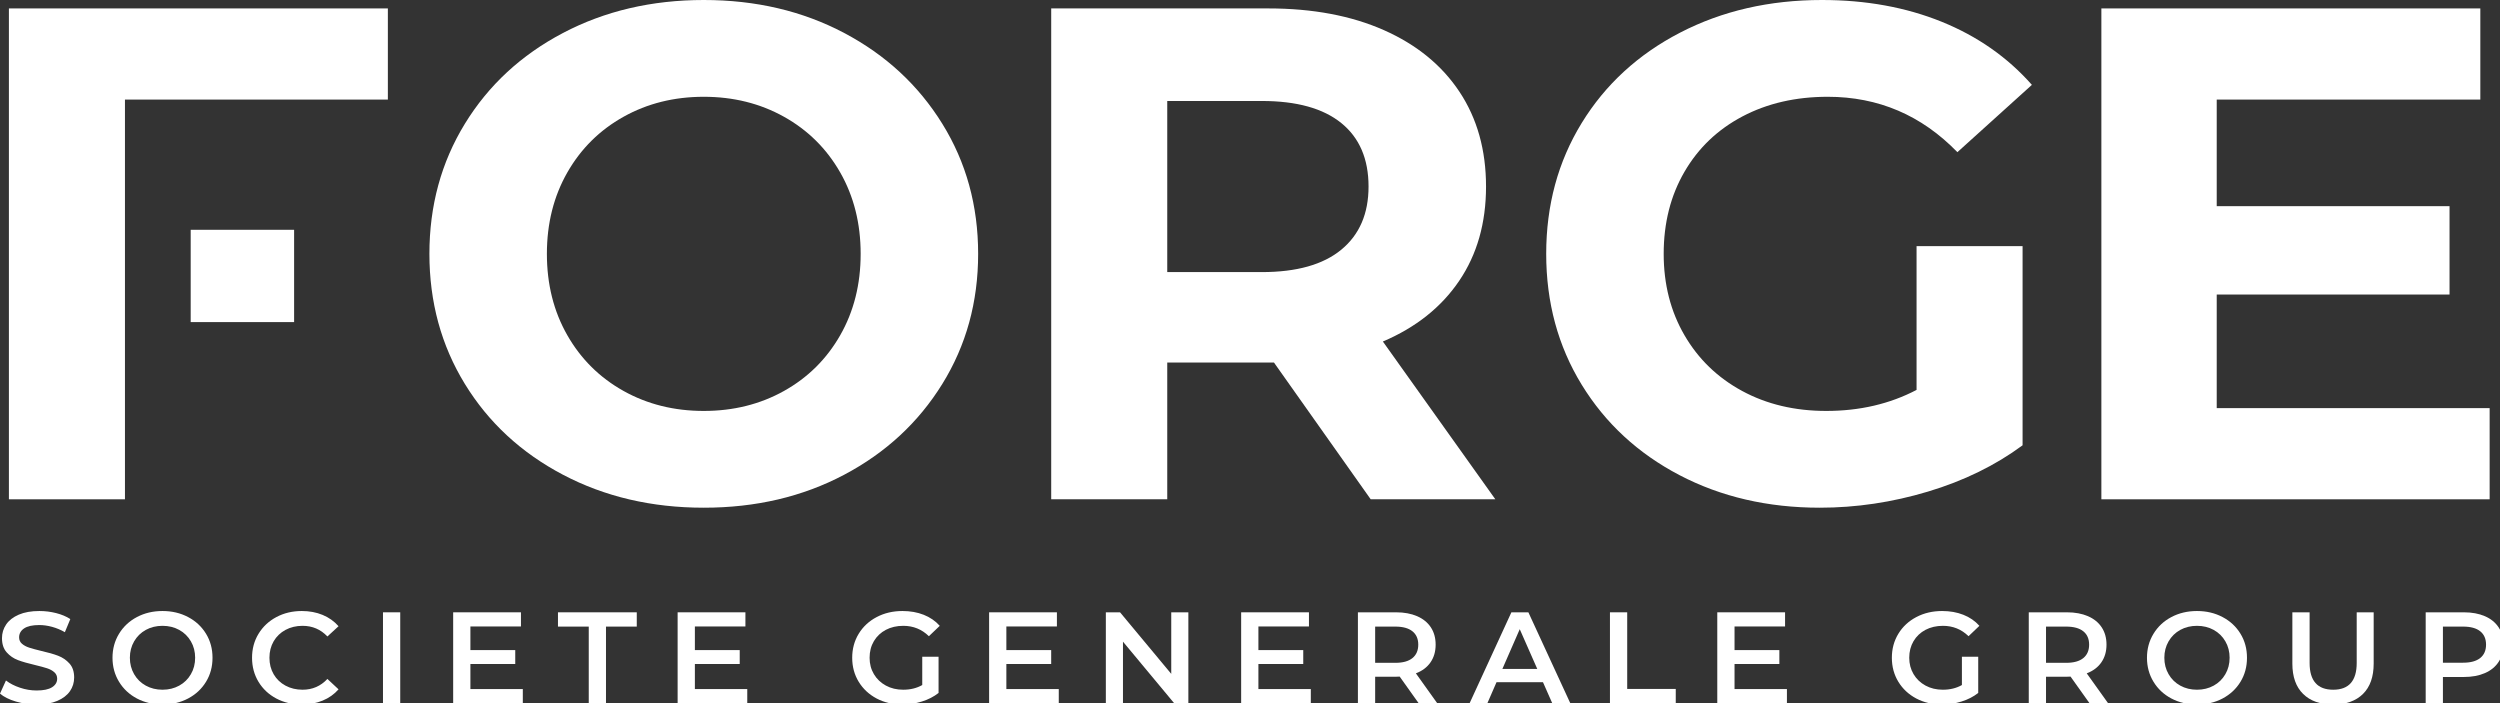 <svg xmlns="http://www.w3.org/2000/svg" width="160" height="45" viewBox="0 0 160 45" fill="none"><rect x="0" y="0" width="160" height="45" fill="#333333" stroke="none"/><g clip-path="url(#clip0_175_1907)"><path d="M7.997 6.373V31.955H0.57V0.539H24.823V6.373H7.997Z" fill="white"></path><path d="M50.176 25.021C51.704 24.168 52.904 22.979 53.775 21.453C54.646 19.927 55.082 18.192 55.082 16.247C55.082 14.302 54.646 12.567 53.775 11.04C52.904 9.515 51.704 8.325 50.176 7.473C48.647 6.62 46.936 6.194 45.041 6.194C43.146 6.194 41.434 6.62 39.907 7.473C38.378 8.325 37.178 9.515 36.307 11.04C35.436 12.567 35.001 14.302 35.001 16.247C35.001 18.192 35.436 19.927 36.307 21.453C37.178 22.979 38.378 24.168 39.907 25.021C41.434 25.874 43.146 26.3 45.041 26.3C46.936 26.3 48.647 25.874 50.176 25.021ZM36.032 30.384C33.357 28.978 31.264 27.041 29.751 24.572C28.238 22.104 27.482 19.329 27.482 16.247C27.482 13.166 28.238 10.39 29.751 7.922C31.264 5.453 33.357 3.516 36.032 2.11C38.707 0.704 41.709 0 45.041 0C48.372 0 51.368 0.704 54.027 2.11C56.687 3.516 58.78 5.453 60.308 7.922C61.837 10.39 62.601 13.166 62.601 16.247C62.601 19.329 61.837 22.104 60.308 24.572C58.78 27.041 56.687 28.978 54.027 30.384C51.368 31.791 48.372 32.493 45.041 32.493C41.709 32.493 38.707 31.791 36.032 30.384Z" fill="white"></path><path d="M85.845 7.877C84.683 6.934 82.987 6.463 80.756 6.463H74.704V17.414H80.756C82.987 17.414 84.683 16.936 85.845 15.978C87.006 15.021 87.587 13.674 87.587 11.938C87.587 10.173 87.006 8.819 85.845 7.877ZM87.725 31.955L81.535 23.204H74.704V31.955H67.277V0.539H81.169C84.011 0.539 86.479 1.003 88.573 1.93C90.666 2.858 92.279 4.174 93.41 5.88C94.54 7.585 95.106 9.605 95.106 11.938C95.106 14.272 94.533 16.285 93.387 17.975C92.241 19.666 90.613 20.959 88.504 21.857L95.702 31.955H87.725Z" fill="white"></path><path d="M122.66 15.753H129.445V28.499C127.703 29.786 125.686 30.773 123.393 31.461C121.101 32.149 118.793 32.493 116.47 32.493C113.139 32.493 110.143 31.798 107.484 30.407C104.825 29.015 102.739 27.085 101.226 24.617C99.713 22.148 98.957 19.359 98.957 16.247C98.957 13.135 99.713 10.345 101.226 7.877C102.739 5.408 104.84 3.478 107.53 2.087C110.219 0.696 113.245 0 116.608 0C119.419 0 121.972 0.464 124.264 1.391C126.557 2.319 128.482 3.666 130.041 5.431L125.273 9.739C122.98 7.376 120.214 6.194 116.975 6.194C114.927 6.194 113.108 6.613 111.519 7.45C109.929 8.288 108.691 9.47 107.805 10.996C106.918 12.522 106.476 14.272 106.476 16.247C106.476 18.192 106.918 19.927 107.805 21.453C108.691 22.979 109.921 24.168 111.496 25.021C113.07 25.874 114.865 26.3 116.883 26.3C119.022 26.3 120.948 25.851 122.66 24.954V15.753Z" fill="white"></path><path d="M159.337 26.12V31.955H134.488V0.539H158.741V6.373H141.87V13.195H156.77V18.85H141.87V26.12H159.337Z" fill="white"></path><path d="M2.343 45.089C1.885 45.089 1.442 45.025 1.015 44.898C0.587 44.771 0.249 44.602 0 44.391L0.382 43.551C0.625 43.74 0.924 43.894 1.278 44.013C1.631 44.132 1.987 44.191 2.343 44.191C2.785 44.191 3.115 44.122 3.332 43.984C3.55 43.845 3.659 43.662 3.659 43.435C3.659 43.269 3.598 43.132 3.477 43.024C3.355 42.916 3.201 42.831 3.014 42.77C2.827 42.709 2.572 42.64 2.25 42.563C1.797 42.457 1.431 42.352 1.15 42.247C0.87 42.141 0.63 41.977 0.429 41.752C0.228 41.528 0.127 41.224 0.127 40.842C0.127 40.521 0.216 40.228 0.395 39.965C0.573 39.702 0.842 39.493 1.201 39.338C1.561 39.182 2.001 39.105 2.522 39.105C2.884 39.105 3.24 39.149 3.591 39.238C3.942 39.327 4.245 39.454 4.5 39.62L4.152 40.46C3.891 40.31 3.62 40.197 3.337 40.119C3.054 40.041 2.779 40.003 2.513 40.003C2.077 40.003 1.753 40.075 1.541 40.219C1.329 40.363 1.223 40.554 1.223 40.792C1.223 40.959 1.283 41.094 1.405 41.199C1.527 41.305 1.681 41.388 1.868 41.449C2.055 41.51 2.309 41.579 2.632 41.657C3.073 41.756 3.436 41.86 3.719 41.968C4.002 42.076 4.244 42.241 4.445 42.463C4.646 42.684 4.746 42.983 4.746 43.36C4.746 43.682 4.657 43.973 4.479 44.233C4.3 44.493 4.03 44.701 3.668 44.856C3.306 45.012 2.864 45.089 2.343 45.089Z" fill="white"></path><path d="M10.4 45.089C9.795 45.089 9.249 44.96 8.762 44.703C8.275 44.445 7.893 44.087 7.616 43.63C7.338 43.173 7.2 42.662 7.2 42.097C7.2 41.532 7.338 41.021 7.616 40.564C7.893 40.107 8.275 39.749 8.762 39.492C9.249 39.234 9.795 39.105 10.4 39.105C11.006 39.105 11.552 39.234 12.039 39.492C12.526 39.749 12.908 40.105 13.185 40.559C13.463 41.014 13.601 41.526 13.601 42.097C13.601 42.668 13.463 43.18 13.185 43.635C12.908 44.089 12.526 44.445 12.039 44.703C11.552 44.96 11.006 45.089 10.4 45.089ZM10.4 44.142C10.797 44.142 11.153 44.054 11.47 43.88C11.787 43.705 12.036 43.462 12.217 43.148C12.399 42.835 12.489 42.485 12.489 42.097C12.489 41.709 12.399 41.359 12.217 41.046C12.036 40.733 11.787 40.489 11.47 40.314C11.153 40.14 10.797 40.053 10.4 40.053C10.004 40.053 9.648 40.14 9.331 40.314C9.014 40.489 8.765 40.733 8.584 41.046C8.403 41.359 8.312 41.709 8.312 42.097C8.312 42.485 8.403 42.835 8.584 43.148C8.765 43.462 9.014 43.705 9.331 43.88C9.648 44.054 10.004 44.142 10.4 44.142Z" fill="white"></path><path d="M19.307 45.089C18.707 45.089 18.165 44.96 17.681 44.703C17.197 44.445 16.818 44.089 16.543 43.635C16.269 43.18 16.131 42.668 16.131 42.097C16.131 41.526 16.27 41.014 16.547 40.56C16.825 40.105 17.205 39.749 17.689 39.492C18.173 39.234 18.715 39.105 19.315 39.105C19.802 39.105 20.246 39.188 20.648 39.354C21.05 39.521 21.39 39.762 21.667 40.078L20.954 40.734C20.524 40.28 19.994 40.053 19.366 40.053C18.959 40.053 18.593 40.14 18.271 40.314C17.948 40.489 17.696 40.731 17.515 41.041C17.334 41.352 17.244 41.704 17.244 42.097C17.244 42.49 17.334 42.842 17.515 43.153C17.696 43.463 17.948 43.705 18.271 43.88C18.593 44.054 18.959 44.142 19.366 44.142C19.994 44.142 20.524 43.912 20.954 43.452L21.667 44.117C21.39 44.432 21.049 44.674 20.644 44.84C20.239 45.006 19.794 45.089 19.307 45.089Z" fill="white"></path><path d="M25.615 39.188H24.511V45.006H25.615V39.188Z" fill="white"></path><path d="M33.46 44.1V45.006H29.003V39.188H33.341V40.094H30.106V41.606H32.976V42.496H30.106V44.1H33.46Z" fill="white"></path><path d="M37.68 40.102H35.71V39.188H40.753V40.102H38.783V45.006H37.68V40.102Z" fill="white"></path><path d="M47.825 44.1V45.006H43.368V39.188H47.707V40.094H44.472V41.606H47.342V42.496H44.472V44.1H47.825Z" fill="white"></path><path d="M59.024 42.031H60.068V44.349C59.763 44.588 59.406 44.771 58.998 44.898C58.591 45.025 58.172 45.089 57.742 45.089C57.136 45.089 56.59 44.96 56.103 44.703C55.617 44.445 55.235 44.089 54.957 43.635C54.68 43.18 54.541 42.668 54.541 42.097C54.541 41.526 54.68 41.014 54.957 40.56C55.235 40.105 55.618 39.749 56.108 39.492C56.597 39.234 57.148 39.105 57.759 39.105C58.257 39.105 58.71 39.185 59.117 39.346C59.525 39.507 59.867 39.742 60.145 40.053L59.449 40.717C58.996 40.274 58.45 40.053 57.81 40.053C57.391 40.053 57.019 40.139 56.694 40.31C56.368 40.482 56.113 40.723 55.929 41.033C55.745 41.344 55.654 41.698 55.654 42.097C55.654 42.485 55.745 42.834 55.929 43.144C56.113 43.455 56.368 43.698 56.694 43.876C57.019 44.053 57.388 44.142 57.801 44.142C58.266 44.142 58.673 44.042 59.024 43.842V42.031Z" fill="white"></path><path d="M67.761 44.1V45.006H63.303V39.188H67.642V40.094H64.407V41.606H67.276V42.496H64.407V44.1H67.761Z" fill="white"></path><path d="M76.055 39.188V45.006H75.147L71.87 41.066V45.006H70.774V39.188H71.683L74.96 43.127V39.188H76.055Z" fill="white"></path><path d="M83.892 44.1V45.006H79.434V39.188H83.773V40.094H80.538V41.606H83.408V42.496H80.538V44.1H83.892Z" fill="white"></path><path d="M90.794 45.006L89.58 43.302C89.529 43.307 89.453 43.31 89.351 43.31H88.01V45.006H86.906V39.188H89.351C89.866 39.188 90.315 39.271 90.697 39.437C91.079 39.603 91.372 39.842 91.576 40.152C91.779 40.462 91.881 40.831 91.881 41.257C91.881 41.695 91.772 42.072 91.554 42.388C91.336 42.704 91.024 42.939 90.616 43.094L91.983 45.006L90.794 45.006ZM90.769 41.258C90.769 40.886 90.644 40.601 90.395 40.402C90.146 40.202 89.781 40.102 89.3 40.102H88.01V42.421H89.3C89.781 42.421 90.146 42.32 90.395 42.118C90.644 41.916 90.769 41.629 90.769 41.258Z" fill="white"></path><path d="M98.75 43.659H95.778L95.192 45.006H94.055L96.729 39.188H97.816L100.499 45.006H99.344L98.75 43.659ZM98.385 42.812L97.264 40.268L96.152 42.812H98.385Z" fill="white"></path><path d="M103.037 39.188H104.141V44.092H107.248V45.006H103.037V39.188Z" fill="white"></path><path d="M114.363 44.1V45.006H109.906V39.188H114.244V40.094H111.01V41.606H113.879V42.496H111.01V44.1H114.363Z" fill="white"></path><path d="M125.562 42.031H126.606V44.349C126.3 44.588 125.944 44.771 125.536 44.898C125.129 45.025 124.71 45.089 124.28 45.089C123.674 45.089 123.128 44.96 122.641 44.703C122.155 44.445 121.772 44.089 121.495 43.635C121.218 43.18 121.079 42.668 121.079 42.097C121.079 41.526 121.218 41.014 121.495 40.56C121.772 40.105 122.156 39.749 122.645 39.492C123.135 39.234 123.686 39.105 124.297 39.105C124.795 39.105 125.248 39.185 125.655 39.346C126.063 39.507 126.405 39.742 126.682 40.053L125.986 40.717C125.533 40.274 124.987 40.053 124.348 40.053C123.929 40.053 123.557 40.139 123.231 40.31C122.906 40.482 122.651 40.723 122.467 41.033C122.283 41.344 122.191 41.698 122.191 42.097C122.191 42.485 122.283 42.834 122.467 43.144C122.651 43.455 122.906 43.698 123.231 43.876C123.557 44.053 123.926 44.142 124.339 44.142C124.803 44.142 125.211 44.042 125.562 43.842V42.031Z" fill="white"></path><path d="M133.729 45.006L132.515 43.302C132.464 43.307 132.388 43.31 132.286 43.31H130.945V45.006H129.841V39.188H132.286C132.801 39.188 133.25 39.271 133.632 39.437C134.014 39.603 134.307 39.842 134.51 40.152C134.714 40.462 134.816 40.831 134.816 41.257C134.816 41.695 134.707 42.072 134.489 42.388C134.271 42.704 133.959 42.939 133.551 43.094L134.918 45.006L133.729 45.006ZM133.704 41.258C133.704 40.886 133.579 40.601 133.33 40.402C133.081 40.202 132.716 40.102 132.235 40.102H130.945V42.421H132.235C132.716 42.421 133.081 42.32 133.33 42.118C133.579 41.916 133.704 41.629 133.704 41.258Z" fill="white"></path><path d="M140.607 45.089C140.001 45.089 139.455 44.96 138.968 44.703C138.481 44.445 138.099 44.087 137.822 43.63C137.544 43.173 137.406 42.662 137.406 42.097C137.406 41.532 137.544 41.021 137.822 40.564C138.099 40.107 138.481 39.749 138.968 39.492C139.455 39.234 140.001 39.105 140.607 39.105C141.212 39.105 141.758 39.234 142.245 39.492C142.732 39.749 143.114 40.105 143.391 40.559C143.669 41.014 143.807 41.526 143.807 42.097C143.807 42.668 143.669 43.18 143.391 43.635C143.114 44.089 142.732 44.445 142.245 44.703C141.758 44.96 141.212 45.089 140.607 45.089ZM140.607 44.142C141.003 44.142 141.359 44.054 141.676 43.88C141.993 43.705 142.242 43.462 142.423 43.148C142.605 42.835 142.695 42.485 142.695 42.097C142.695 41.709 142.605 41.359 142.423 41.046C142.242 40.733 141.993 40.489 141.676 40.314C141.359 40.14 141.003 40.053 140.607 40.053C140.21 40.053 139.854 40.14 139.537 40.314C139.22 40.489 138.971 40.733 138.79 41.046C138.608 41.359 138.518 41.709 138.518 42.097C138.518 42.485 138.608 42.835 138.79 43.148C138.971 43.462 139.22 43.705 139.537 43.88C139.854 44.054 140.21 44.142 140.607 44.142Z" fill="white"></path><path d="M149.317 45.089C148.497 45.089 147.857 44.863 147.399 44.411C146.94 43.96 146.711 43.313 146.711 42.471V39.188H147.815V42.429C147.815 43.571 148.318 44.142 149.326 44.142C150.328 44.142 150.829 43.571 150.829 42.429V39.188H151.915V42.471C151.915 43.313 151.688 43.96 151.232 44.411C150.776 44.863 150.138 45.089 149.317 45.089Z" fill="white"></path><path d="M157.689 39.188C158.204 39.188 158.653 39.271 159.035 39.437C159.417 39.603 159.709 39.842 159.913 40.152C160.117 40.462 160.219 40.831 160.219 41.257C160.219 41.678 160.117 42.046 159.913 42.359C159.709 42.672 159.417 42.911 159.035 43.078C158.653 43.244 158.204 43.327 157.689 43.327H156.347V45.006H155.244V39.188H157.689ZM157.638 42.413C158.119 42.413 158.484 42.313 158.733 42.113C158.982 41.914 159.107 41.629 159.107 41.257C159.107 40.886 158.982 40.601 158.733 40.401C158.484 40.202 158.119 40.102 157.638 40.102H156.347V42.413H157.638Z" fill="white"></path><path d="M18.823 14.707H12.204V20.614H18.823V14.707Z" fill="white"></path></g><defs><clipPath id="clip0_175_1907"><rect width="160" height="45" fill="white"></rect></clipPath></defs></svg>